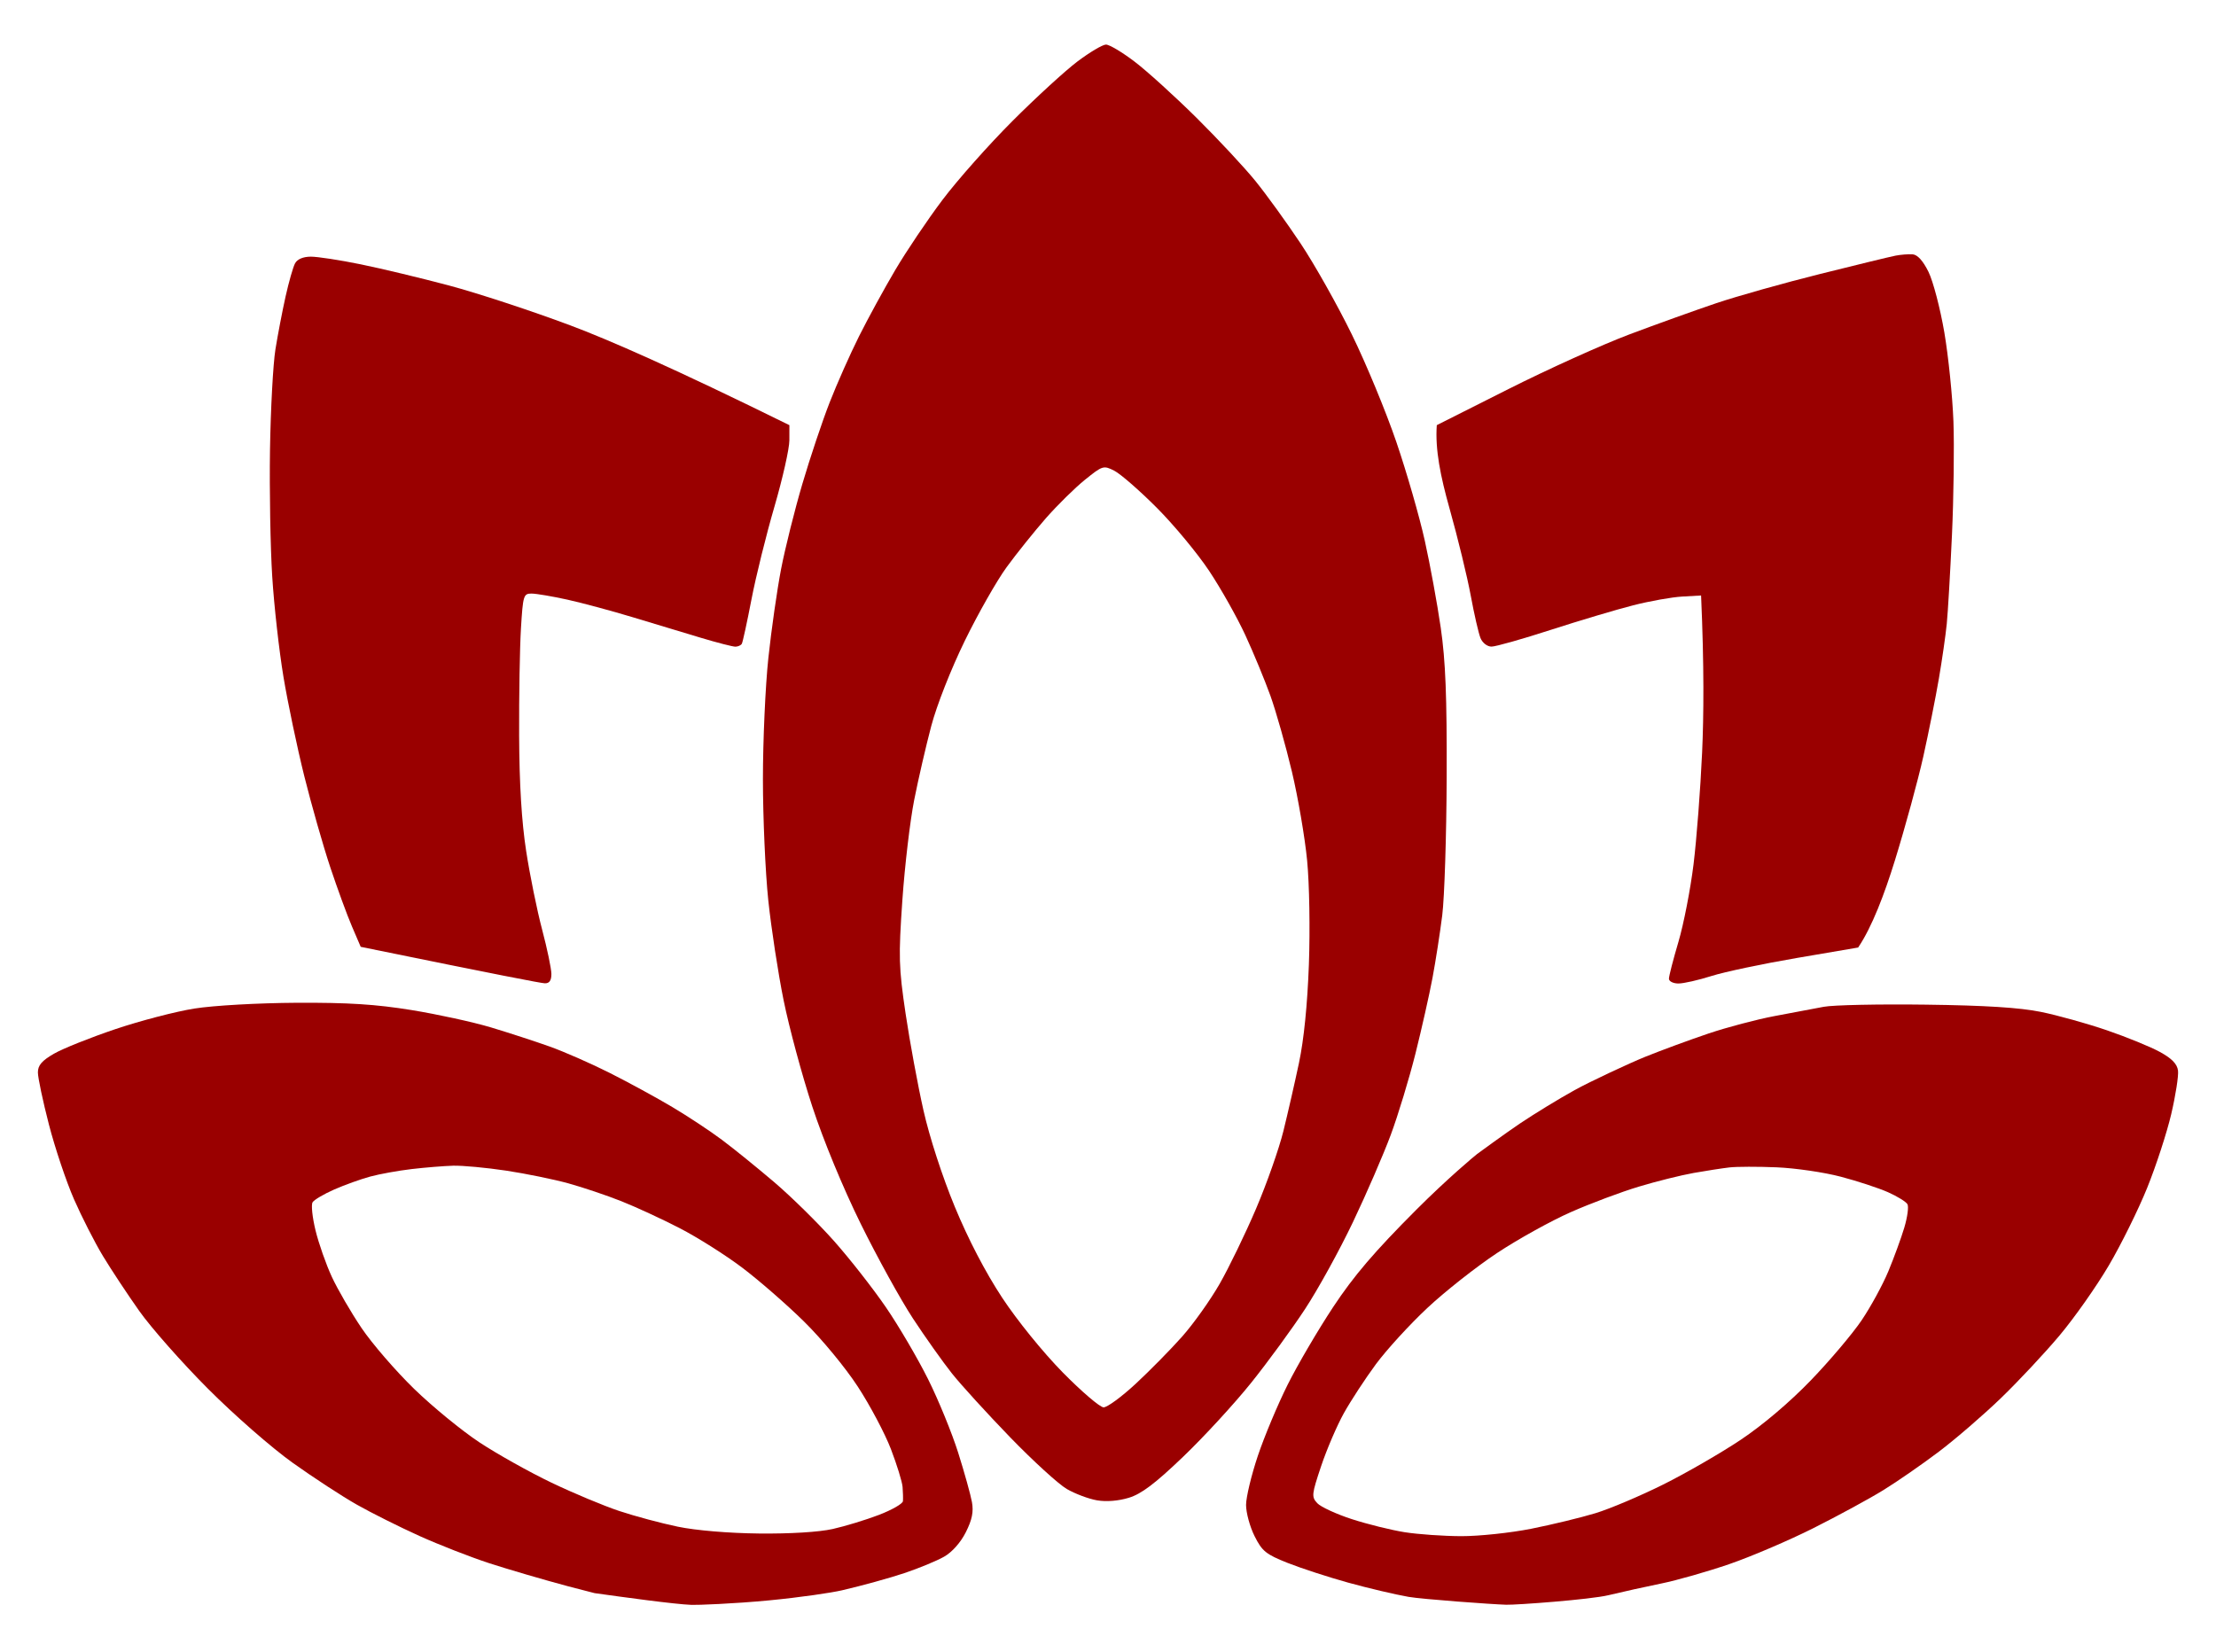 <svg version="1.2" xmlns="http://www.w3.org/2000/svg" viewBox="0 0 994 741" width="994" height="741">
	<style>
		.s0 { opacity: 1;fill: #9a0000 } 
		.s1 { fill: #9a0000 } 
	</style>
	<g id="Layer 2">
		<path id="Path 0" class="s0" d="m132.35 118.14c-0.88 1.63-2.79 8.32-4.25 14.86-1.46 6.53-3.51 17.23-4.56 23.77-1.05 6.54-2.14 26.79-2.43 45-0.28 18.22 0.17 43.82 1 56.89 0.82 13.08 3.09 33.33 5.04 45 1.94 11.68 6.15 31.74 9.35 44.58 3.21 12.84 8.43 31.18 11.62 40.76 3.19 9.57 7.57 21.54 9.74 26.59l3.94 9.18c61.69 12.61 80.93 16.31 82.56 16.36 2.06 0.06 2.97-1.21 2.97-4.16 0-2.33-1.87-11.31-4.16-19.95-2.29-8.64-5.51-24.5-7.16-35.24-2.03-13.18-3.06-30.01-3.15-51.79-0.08-17.75 0.29-39.34 0.81-47.99 0.91-14.9 1.16-15.72 4.77-15.71 2.09 0.01 9.33 1.24 16.09 2.73 6.75 1.5 19.9 5.04 29.21 7.86 9.32 2.83 23.03 6.97 30.49 9.2 7.45 2.24 14.5 4.05 15.66 4.03 1.17-0.02 2.45-0.6 2.86-1.31 0.41-0.7 2.36-9.67 4.34-19.95 1.98-10.27 6.62-29 10.3-41.6 3.67-12.61 6.69-25.99 6.69-29.72l0.01-6.8c-51.9-25.59-81.06-38.31-98.29-44.77-17.24-6.46-41.62-14.48-54.2-17.83-12.57-3.35-30.48-7.65-39.8-9.55-9.31-1.91-19.39-3.45-22.39-3.44-3.44 0.02-6.05 1.12-7.06 3z"/>
		<path id="Path 1" class="s0" d="m850.25 114.69c-2.33 0.45-17.57 4.15-33.87 8.23-16.31 4.07-37.26 9.97-46.58 13.11-9.31 3.15-26.84 9.44-38.95 14-12.11 4.56-36.5 15.58-54.2 24.5l-32.17 16.2c-0.79 10.91 1.66 22.97 5.71 37.36 3.68 13.08 7.96 30.66 9.51 39.06 1.55 8.41 3.53 17.01 4.39 19.11 0.88 2.16 3.02 3.82 4.94 3.82 1.87 0 13.87-3.39 26.68-7.54 12.8-4.14 29.38-9.08 36.83-10.98 7.45-1.9 17.36-3.67 22.02-3.93l8.47-0.48c1.4 31.59 1.2 54.13 0.46 70.48-0.74 16.34-2.47 38.89-3.84 50.09-1.38 11.21-4.43 26.88-6.78 34.82-2.35 7.94-4.27 15.39-4.26 16.55 0.01 1.17 1.93 2.13 4.26 2.13 2.32 0 8.99-1.51 14.81-3.36 5.83-1.85 23.01-5.48 38.19-8.07l27.61-4.71c6.24-9.21 11.85-24.11 16.48-39.05 4.63-14.95 10.37-35.96 12.76-46.7 2.39-10.75 5.52-26.41 6.96-34.82 1.44-8.4 3.04-19.48 3.55-24.62 0.51-5.14 1.56-23.1 2.33-39.91 0.77-16.81 1.07-39.74 0.66-50.94-0.42-11.21-2.25-29.17-4.08-39.91-1.84-10.74-5.03-22.97-7.11-27.17-2.47-5.01-4.94-7.72-7.16-7.87-1.86-0.12-5.29 0.15-7.62 0.6z"/>
		<path id="Path 2" fill-rule="evenodd" class="s0" d="m496.06 20c1.52-0.04 7.34 3.43 12.93 7.7 5.59 4.26 18.04 15.57 27.68 25.11 9.63 9.54 21.54 22.32 26.46 28.39 4.92 6.07 14.04 18.68 20.26 28.02 6.22 9.34 16.55 27.68 22.95 40.76 6.41 13.07 15.42 34.85 20.03 48.4 4.62 13.54 10.34 33.41 12.72 44.15 2.38 10.74 5.6 28.32 7.16 39.06 2.16 14.89 2.79 30.81 2.66 67.08-0.09 26.15-0.99 54.04-1.99 61.98-1 7.94-2.96 20.55-4.36 28.02-1.4 7.47-4.84 22.76-7.64 33.96-2.81 11.21-7.8 27.64-11.1 36.52-3.3 8.87-10.91 26.44-16.92 39.05-6 12.61-15.68 30.19-21.51 39.06-5.82 8.88-16.71 23.78-24.2 33.12-7.49 9.34-21.19 24.24-30.45 33.11-12.59 12.07-18.74 16.72-24.38 18.44-4.64 1.43-10.13 1.87-14.31 1.15-3.72-0.64-9.82-2.93-13.55-5.09-3.72-2.17-15.17-12.62-25.44-23.23-10.26-10.61-22.01-23.49-26.09-28.63-4.08-5.14-11.94-16.22-17.46-24.62-5.52-8.41-16.05-27.51-23.42-42.46-7.98-16.2-16.76-37.45-21.74-52.64-4.6-14.01-10.38-35.41-12.84-47.55-2.47-12.14-5.57-32.39-6.9-45-1.32-12.61-2.4-37.07-2.4-54.34 0-17.28 1.09-41.74 2.44-54.35 1.34-12.61 3.91-30.56 5.71-39.9 1.81-9.34 6.1-26.54 9.55-38.21 3.44-11.68 8.94-28.11 12.23-36.52 3.28-8.4 9.22-21.77 13.2-29.71 3.97-7.94 11.28-21.32 16.24-29.72 4.96-8.41 14.48-22.55 21.16-31.42 6.68-8.87 20.82-24.81 31.42-35.41 10.59-10.6 23.73-22.64 29.2-26.75 5.46-4.1 11.17-7.49 12.7-7.53zm-27.01 212.59c-5.19 5.94-13.07 15.76-17.5 21.83-4.43 6.07-12.89 20.97-18.81 33.11-6.2 12.72-12.58 28.92-15.03 38.21-2.35 8.87-5.79 23.78-7.64 33.12-1.85 9.34-4.24 29.59-5.31 45-1.76 25.5-1.63 30.08 1.46 50.94 1.88 12.61 5.47 32.1 8 43.31 2.73 12.11 8.44 29.68 14.07 43.3 6.04 14.61 13.74 29.39 21.23 40.76 6.74 10.23 18.32 24.51 27.14 33.49 8.47 8.61 16.73 15.68 18.36 15.71 1.63 0.02 8.1-4.73 14.39-10.56 6.29-5.84 15.63-15.32 20.75-21.08 5.12-5.75 12.74-16.46 16.93-23.78 4.19-7.32 11.53-22.48 16.32-33.69 4.78-11.21 10.3-26.87 12.26-34.81 1.96-7.94 5.11-21.7 6.99-30.57 2.2-10.37 3.79-26.14 4.45-44.15 0.57-15.77 0.23-36.19-0.79-46.7-0.99-10.28-4.07-28.24-6.84-39.91-2.78-11.68-7.11-26.96-9.62-33.97-2.52-7-7.57-19.23-11.24-27.17-3.66-7.94-10.97-20.93-16.25-28.87-5.28-7.93-15.9-20.73-23.61-28.44-7.7-7.71-16.24-15.14-18.97-16.51-4.79-2.43-5.23-2.29-13.12 4.07-4.49 3.62-12.42 11.43-17.62 17.36z"/>
		<path id="Path 3" fill-rule="evenodd" class="s1" d="m133.01 449.87c23.17-0.12 35.57 0.67 51.66 3.28 11.64 1.9 27.64 5.39 35.56 7.77 7.92 2.38 19.73 6.23 26.25 8.55 6.52 2.32 18.72 7.68 27.1 11.91 8.38 4.22 20.96 11.08 27.94 15.24 6.99 4.15 17.01 10.77 22.27 14.71 5.26 3.93 15.85 12.5 23.52 19.04 7.67 6.54 19.75 18.44 26.85 26.44 7.09 8 17.56 21.38 23.26 29.72 5.71 8.34 14.19 22.81 18.85 32.15 4.66 9.34 10.76 24.24 13.55 33.11 2.8 8.88 5.56 18.81 6.15 22.08 0.79 4.38 0.06 7.95-2.76 13.55-2.31 4.6-6.16 8.93-9.75 10.96-3.26 1.86-11.26 5.16-17.78 7.35-6.52 2.19-19.1 5.66-27.94 7.71-4.74 1.1-18.57 3.17-32.78 4.53-15.98 1.53-32.18 2.11-34.72 2.02-7.64-0.28-31.51-3.58-43.52-5.27l-11.77-3.04c-11.18-2.99-27.18-7.68-35.57-10.41-8.38-2.74-22.48-8.24-31.33-12.24-8.85-4-21.42-10.29-27.94-13.98-6.52-3.68-19.48-12.13-28.79-18.78-9.44-6.73-26.32-21.49-38.11-33.33-11.64-11.68-25.49-27.36-30.76-34.83-5.28-7.47-12.6-18.55-16.27-24.62-3.67-6.07-9.51-17.54-12.99-25.48-3.47-7.93-8.54-23.03-11.25-33.53-2.72-10.51-4.94-21.02-4.94-23.35 0-3.21 1.76-5.26 7.2-8.41 3.96-2.29 16.34-7.24 27.52-11.01 11.18-3.77 27.18-7.94 35.56-9.26 8.58-1.36 28.59-2.48 45.73-2.58zm33.03 77.97c-4.2 1.14-11.44 3.74-16.09 5.78-4.66 2.04-9.04 4.63-9.74 5.75-0.7 1.12-0.1 6.82 1.33 12.65 1.42 5.84 4.71 15.2 7.31 20.81 2.59 5.6 8.58 15.92 13.3 22.92 4.73 7.01 15.35 19.3 23.6 27.32 8.25 8.02 21.48 18.85 29.4 24.07 7.92 5.21 22.4 13.32 32.18 18 9.78 4.69 23.5 10.42 30.48 12.74 6.99 2.32 18.8 5.49 26.25 7.03 8.1 1.68 22.76 2.91 36.42 3.06 13.87 0.15 26.85-0.64 33.02-2.02 5.59-1.25 14.93-4.1 20.75-6.33 5.82-2.23 10.67-5.01 10.77-6.17 0.1-1.17 0.03-4.04-0.16-6.37-0.19-2.34-2.55-9.98-5.23-16.98-2.69-7.01-9.37-19.62-14.85-28.02-5.58-8.57-16.2-21.42-24.17-29.25-7.81-7.68-20.3-18.56-27.76-24.18-7.45-5.62-20.02-13.56-27.94-17.65-7.92-4.09-19.73-9.55-26.25-12.13-6.52-2.59-17.19-6.18-23.71-7.99-6.52-1.8-19.1-4.37-27.94-5.71-8.85-1.33-19.52-2.32-23.71-2.21-4.2 0.12-12.58 0.8-18.63 1.51-6.06 0.71-14.44 2.23-18.63 3.37z"/>
		<path id="Path 4" fill-rule="evenodd" class="s0" d="m681.73 504.06c6.52-4.39 17.58-11.14 24.56-15 6.99-3.86 24.45-12.03 31.7-14.96 7.25-2.93 20.04-7.64 28.42-10.46 8.39-2.82 21.72-6.34 29.64-7.82 7.92-1.47 17.83-3.34 22.02-4.15 4.19-0.8 24.77-1.24 45.73-0.96 26.69 0.34 42.16 1.32 51.65 3.25 7.45 1.51 20.79 5.23 29.64 8.26 8.85 3.04 19.52 7.39 23.71 9.69 5.4 2.95 7.78 5.4 8.16 8.39 0.3 2.32-1.07 11.1-3.04 19.51-1.97 8.4-6.83 23.3-10.8 33.11-3.97 9.81-11.71 25.47-17.21 34.81-5.49 9.34-15.44 23.48-22.11 31.42-6.67 7.94-18.52 20.6-26.33 28.13-7.81 7.53-20.29 18.31-27.75 23.95-7.45 5.65-18.69 13.43-24.98 17.3-6.28 3.87-20.38 11.53-31.33 17.03-10.94 5.5-27.9 12.75-37.68 16.12-9.78 3.36-23.5 7.28-30.49 8.7-6.98 1.42-17.65 3.79-23.71 5.25-8.12 1.97-41.34 4.43-45.93 4.29-6.59-0.2-37.77-2.48-43.83-3.54-6.05-1.06-18.24-3.94-27.09-6.39-8.85-2.46-21.05-6.43-27.1-8.83-9.73-3.86-11.46-5.26-14.83-12.01-2.11-4.2-3.82-10.5-3.82-14.01 0.01-3.5 2.4-13.43 5.3-22.07 2.9-8.64 8.91-22.97 13.34-31.84 4.43-8.88 13.61-24.54 20.4-34.82 9.3-14.07 18.52-24.86 37.36-43.73 13.75-13.77 26.25-24.24 27.24-24.97 1.21-0.88 12.64-9.25 19.16-13.65zm77.91 22.17c-5.59 0.99-16.64 3.74-24.56 6.13-7.91 2.38-21.63 7.52-30.48 11.43-8.85 3.9-23.71 12.14-33.03 18.31-9.31 6.16-23.41 17.27-31.33 24.69-7.92 7.41-18.3 18.77-23.08 25.23-4.77 6.47-11.23 16.34-14.35 21.94-3.12 5.61-7.71 16.31-10.21 23.78-4.25 12.69-4.37 13.78-1.74 16.62 1.54 1.66 8.52 4.89 15.51 7.16 6.99 2.27 17.66 4.91 23.71 5.87 6.05 0.95 17.49 1.75 25.4 1.77 7.92 0.02 22.02-1.47 31.34-3.32 9.31-1.85 22.27-4.99 28.79-6.97 6.52-1.98 20.23-7.79 30.48-12.9 10.25-5.11 25.87-14.13 34.72-20.04 9.86-6.58 22.02-16.9 31.41-26.64 8.43-8.74 18.68-20.86 22.79-26.93 4.1-6.07 9.52-16.01 12.04-22.08 2.52-6.07 5.73-14.86 7.13-19.53 1.4-4.67 2.04-9.4 1.42-10.5-0.61-1.11-4.55-3.54-8.74-5.4-4.19-1.86-13.72-4.99-21.17-6.95-7.45-1.97-20.41-3.86-28.79-4.21-8.38-0.35-17.91-0.33-21.17 0.05-3.26 0.38-10.5 1.5-16.09 2.49z"/>
	</g>
</svg>